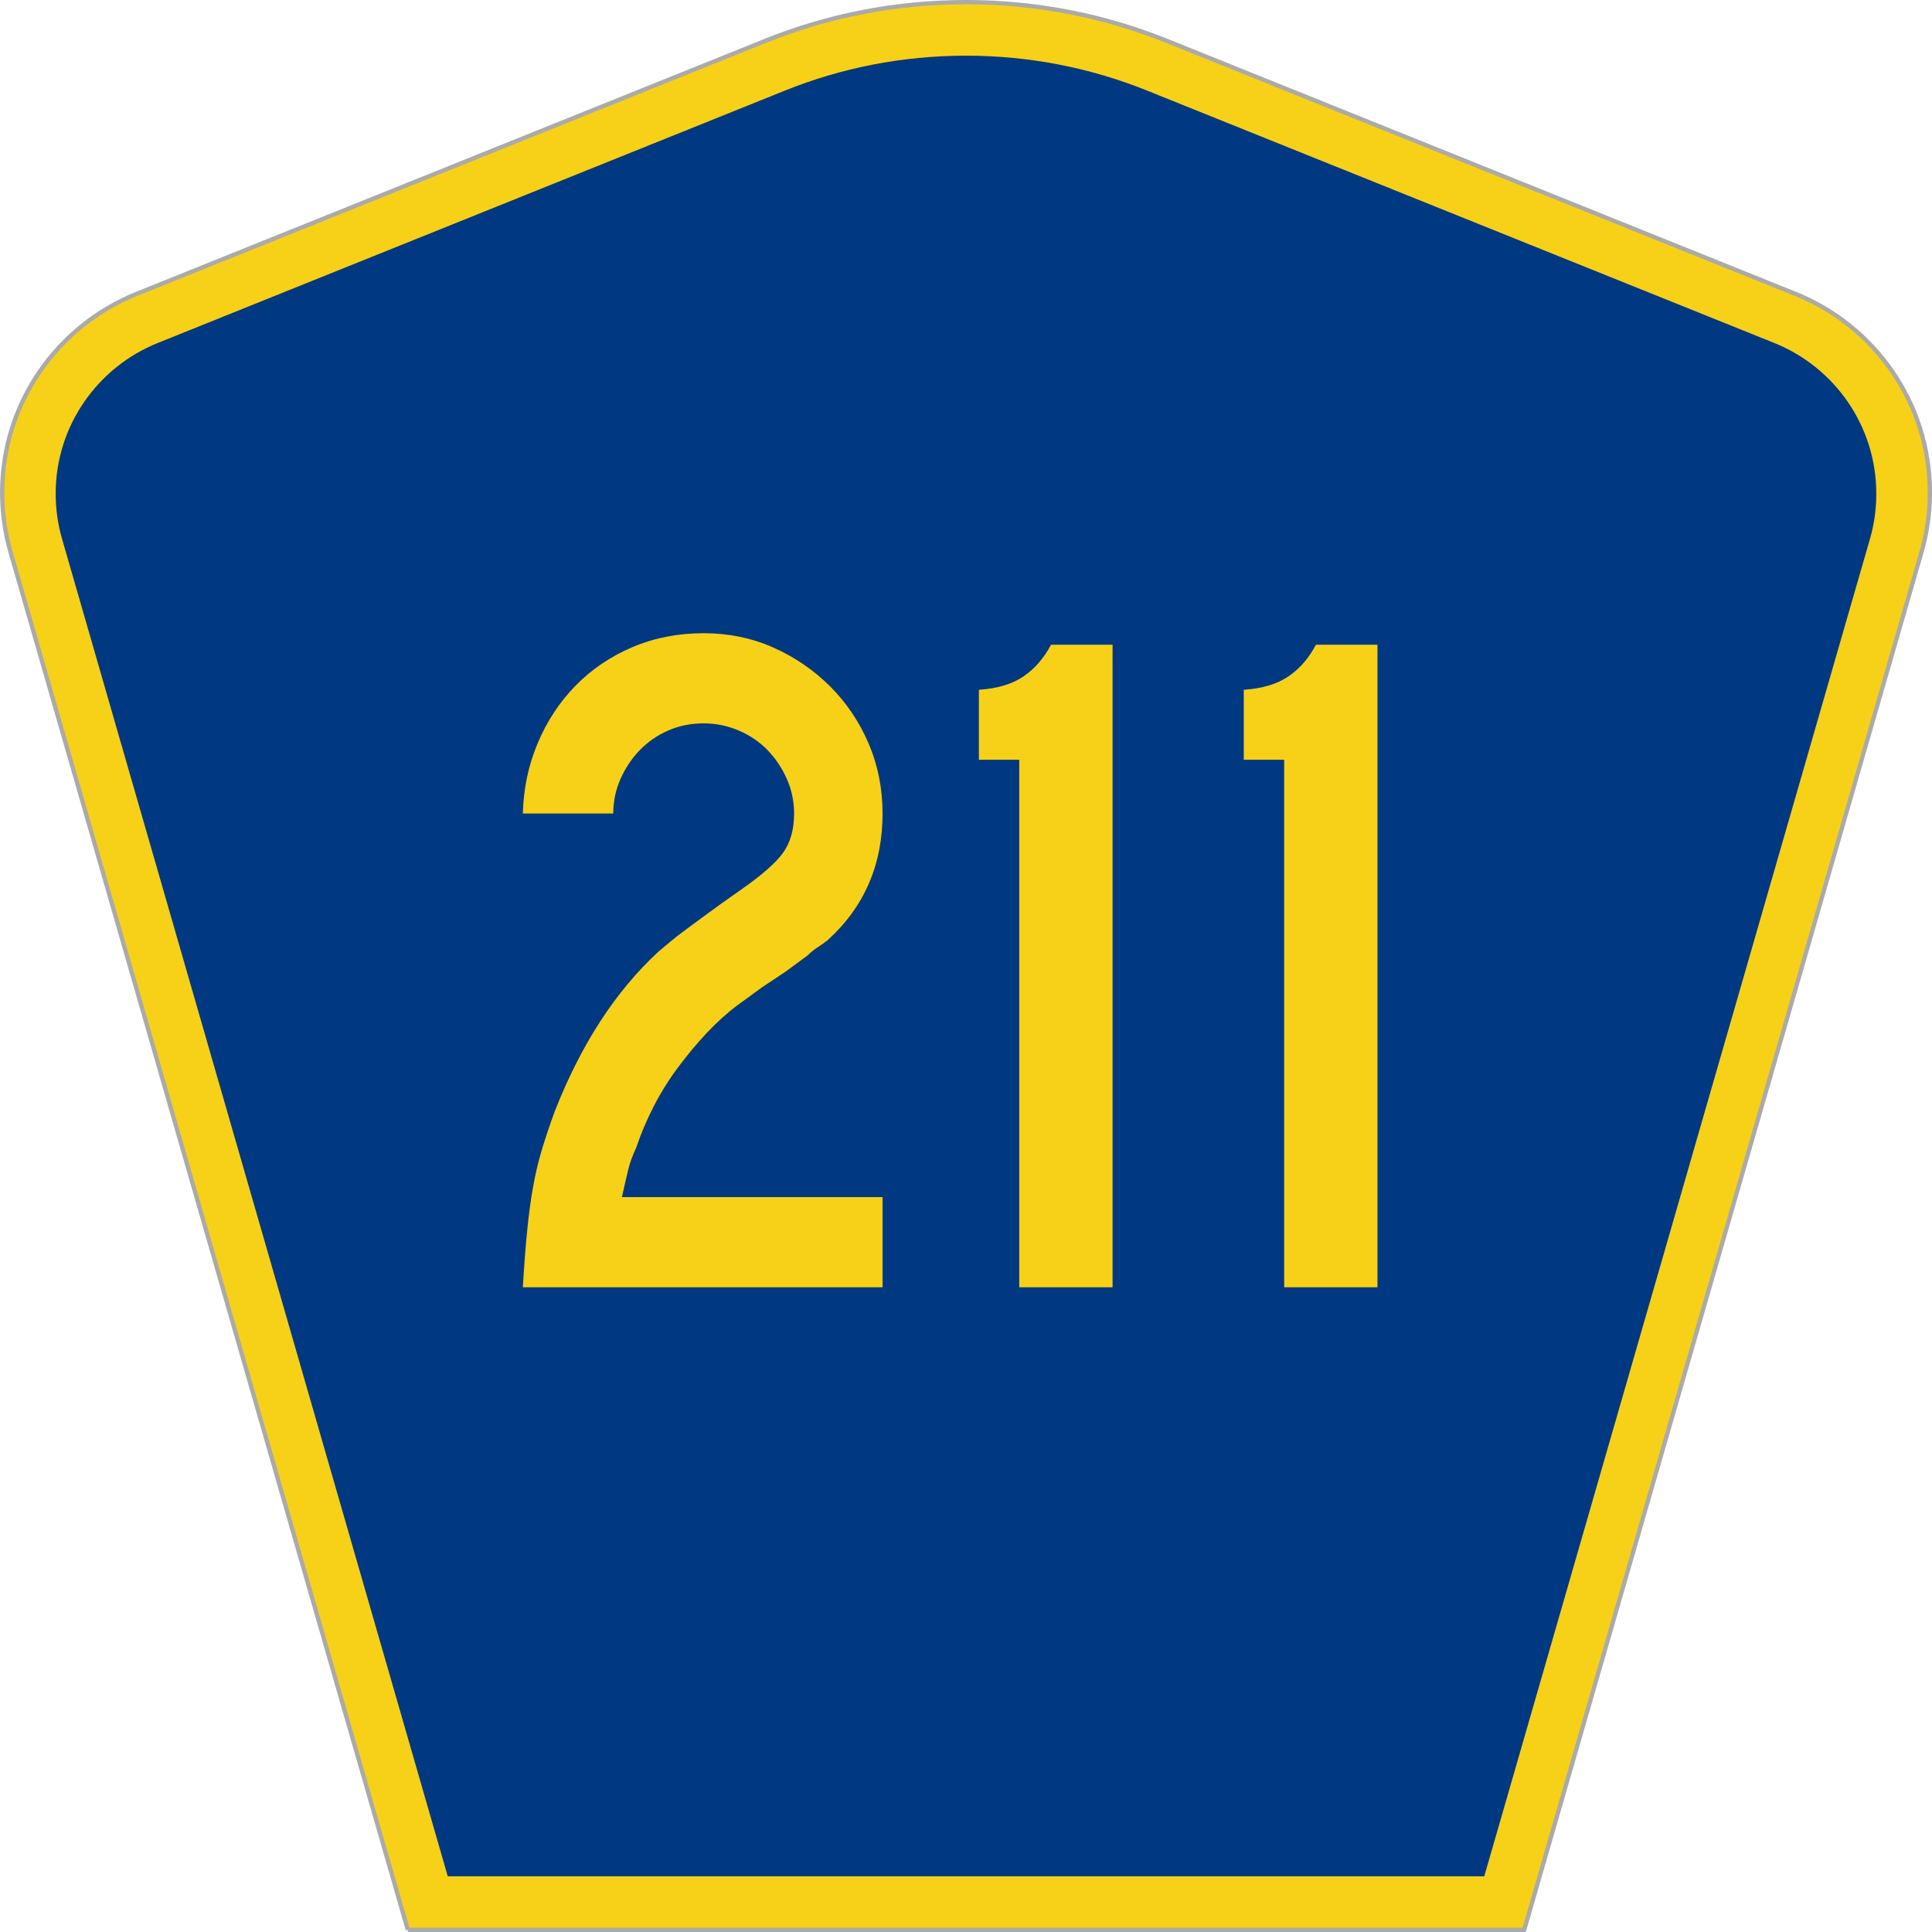 <?xml version="1.0" encoding="UTF-8" standalone="no"?>
<!-- Created with Inkscape (http://www.inkscape.org/) -->

<svg
   xmlns:dc="http://purl.org/dc/elements/1.1/"
   xmlns:cc="http://creativecommons.org/ns#"
   xmlns:rdf="http://www.w3.org/1999/02/22-rdf-syntax-ns#"
   xmlns:svg="http://www.w3.org/2000/svg"
   xmlns="http://www.w3.org/2000/svg"
   xmlns:inkscape="http://www.inkscape.org/namespaces/inkscape"
   version="1.1"
   width="451"
   height="451"
   id="svg2"
   xml:space="preserve"><defs
     id="defs6" /><g
     transform="matrix(1.25,0,0,-1.25,0,451)"
     id="g10"><g
       id="g12"><g
         transform="matrix(1,0,0,-1,0,360.8)"
         id="g14"><path
           d="M 76.164,360.398 1.961,103.07 C 0.949,99.555 0.406,95.836 0.406,91.996 0.406,75.195 10.789,60.813 25.5,54.887 L 142.895,7.637 c 11.585,-4.668 24.246,-7.239 37.511,-7.239 13.262,0 25.926,2.571 37.512,7.239 l 117.391,47.25 c 14.714,5.926 25.097,20.308 25.097,37.109 0,3.84 -0.543,7.559 -1.558,11.074 l -74.2,257.328 -208.484,0 z"
           inkscape:connector-curvature="0"
           id="path16"
           style="fill:#f7d117;fill-opacity:1;fill-rule:evenodd;stroke:#aaaaaa;stroke-width:0.8;stroke-linecap:butt;stroke-linejoin:miter;stroke-miterlimit:4;stroke-opacity:1;stroke-dasharray:none" /></g><path
         d="m 10.398,268.597 c 0,12.727 7.86,23.641 19.036,28.141 l 117.132,47.137 c 10.438,4.207 21.852,6.527 33.832,6.527 11.985,0 23.399,-2.32 33.836,-6.527 l 117.133,-47.137 c 11.176,-4.5 19.031,-15.414 19.031,-28.141 0,-2.929 -0.41,-5.742 -1.175,-8.402 l -72.039,-249.793 -193.567,0 -72.039,249.793 c -0.765,2.656 -1.18,5.473 -1.18,8.402 z"
         inkscape:connector-curvature="0"
         id="path18"
         style="fill:#003882;fill-opacity:1;fill-rule:evenodd;stroke:none" /><path
         d="m 97.641,120.402 c 0.238,4.059 0.507,7.578 0.808,10.566 0.297,2.981 0.656,5.668 1.078,8.059 0.418,2.387 0.957,4.684 1.618,6.894 0.656,2.208 1.464,4.629 2.425,7.258 4.907,12.535 11.371,22.504 19.399,29.91 0.715,0.594 1.465,1.219 2.246,1.879 0.777,0.653 1.734,1.399 2.875,2.239 1.137,0.832 2.512,1.847 4.129,3.043 1.613,1.191 3.621,2.625 6.019,4.3 3.95,2.746 6.614,5.075 7.992,6.985 1.375,1.91 2.063,4.359 2.067,7.344 -0.004,2.265 -0.453,4.414 -1.348,6.445 -0.902,2.031 -2.097,3.82 -3.594,5.375 -1.496,1.547 -3.292,2.773 -5.386,3.672 -2.098,0.894 -4.285,1.34 -6.559,1.343 -2.398,-0.003 -4.613,-0.449 -6.644,-1.343 -2.039,-0.899 -3.805,-2.125 -5.301,-3.672 -1.496,-1.555 -2.692,-3.344 -3.59,-5.375 -0.898,-2.031 -1.348,-4.18 -1.348,-6.445 l -16.886,0 c 0.117,4.656 1.043,9.042 2.785,13.164 1.734,4.117 4.101,7.699 7.094,10.746 2.992,3.043 6.523,5.429 10.597,7.164 4.071,1.726 8.5,2.593 13.293,2.597 4.668,-0.004 9.012,-0.898 13.024,-2.687 4.011,-1.789 7.543,-4.207 10.597,-7.254 3.051,-3.047 5.446,-6.602 7.184,-10.656 1.734,-4.063 2.601,-8.418 2.605,-13.074 -0.004,-9.555 -3.414,-17.438 -10.238,-23.641 -0.602,-0.481 -1.23,-0.926 -1.887,-1.344 -0.656,-0.418 -1.285,-0.926 -1.882,-1.523 l -4.133,-3.043 -4.313,-2.867 -4.668,-3.403 c -1.918,-1.433 -3.804,-3.137 -5.66,-5.105 -1.855,-1.973 -3.652,-4.121 -5.387,-6.446 -1.742,-2.332 -3.269,-4.777 -4.582,-7.343 -1.32,-2.571 -2.394,-5.11 -3.23,-7.614 -0.719,-1.554 -1.231,-2.957 -1.527,-4.211 -0.305,-1.253 -0.692,-2.957 -1.168,-5.101 l 48.675,0 0,-16.836 -67.179,0 z m 92.707,0 0,98.508 -7.543,0 0,13.074 c 3.472,0.234 6.254,1.07 8.351,2.508 2.094,1.429 3.801,3.402 5.121,5.91 l 11.496,0 0,-120 -17.425,0 z m 49.468,0 0,98.508 -7.543,0 0,13.074 c 3.473,0.234 6.254,1.07 8.352,2.508 2.094,1.429 3.801,3.402 5.121,5.91 l 11.496,0 0,-120 -17.426,0 z"
         inkscape:connector-curvature="0"
         id="path20"
         style="fill:#f7d117;fill-opacity:1;fill-rule:nonzero;stroke:none" /></g></g></svg>